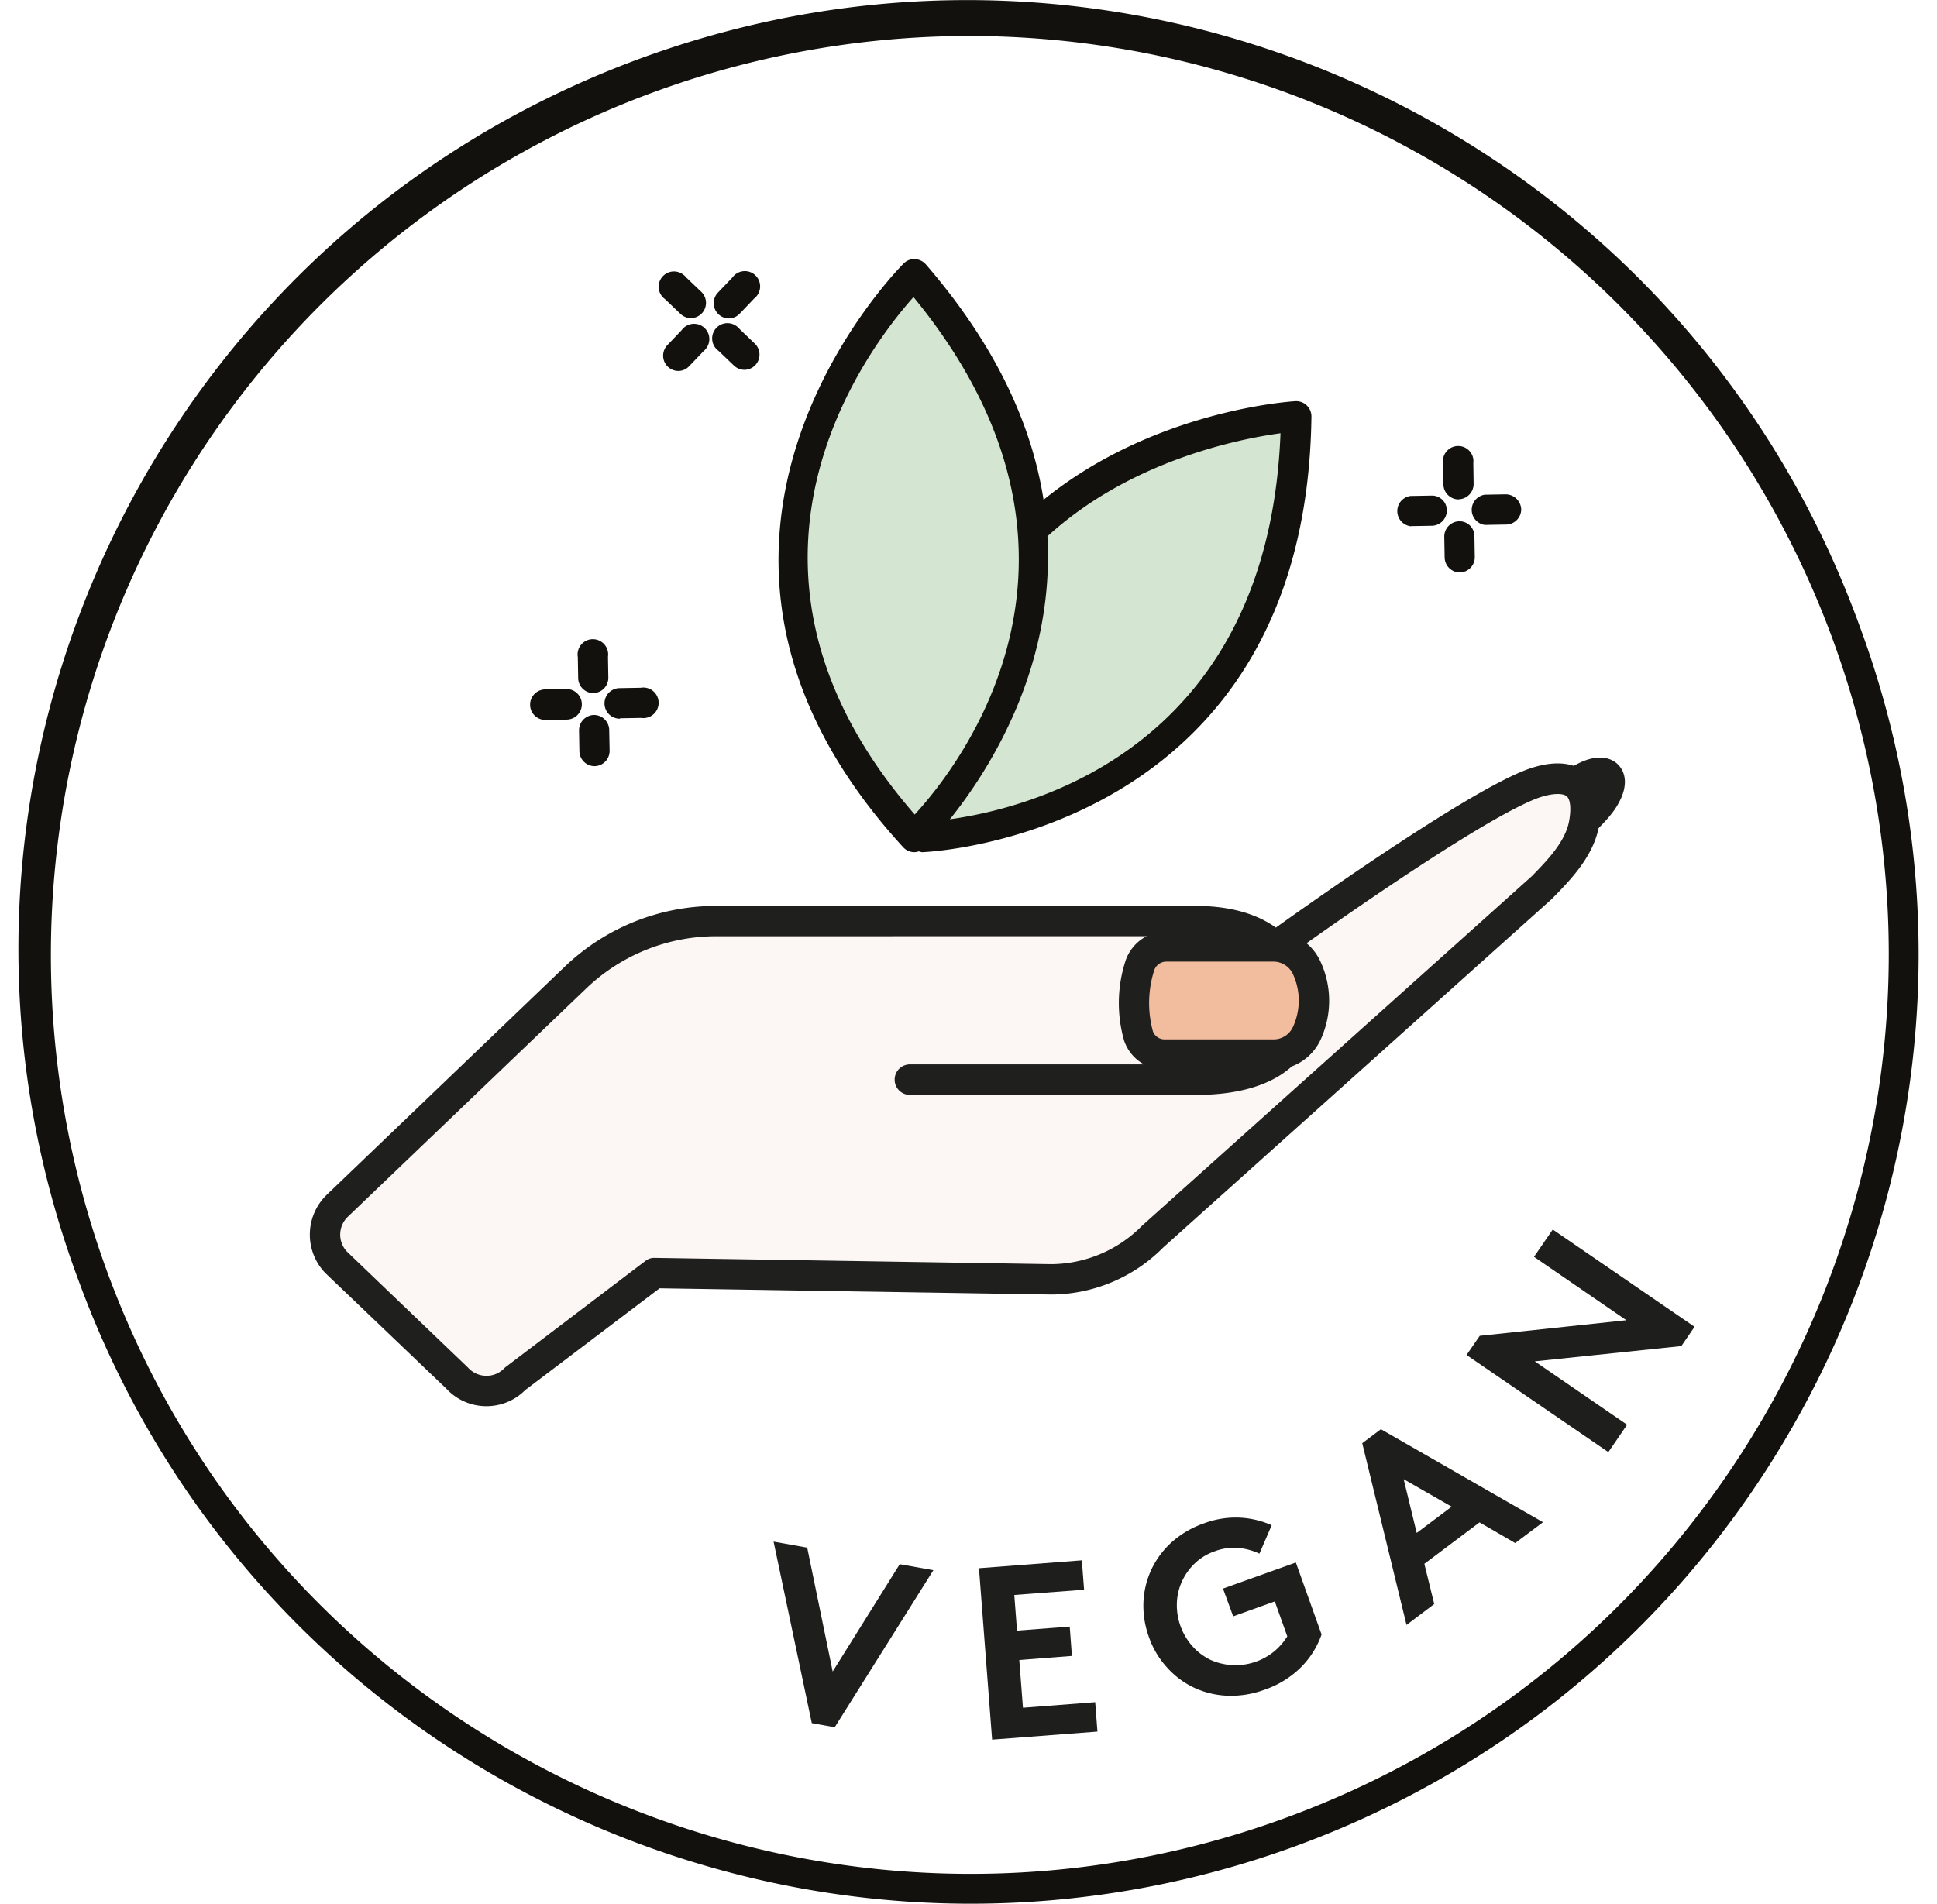 <svg viewBox="0 0 372.93 373.71" xmlns="http://www.w3.org/2000/svg" data-name="Warstwa 1" id="Warstwa_1" height="58px" width="59px" class="svg_vegan"><defs><style>.svg_vegan .cls-1{fill:#1e1f1d;}.svg_vegan .cls-2{fill:#f2bd9e;}.svg_vegan .cls-3{fill:#1f1f1e;}.svg_vegan .cls-4{fill:#fcf7f5;}.svg_vegan .cls-5{fill:none;}.svg_vegan .cls-6{fill:#12110d;}.svg_vegan .cls-7{fill:#d4e6d1;}</style></defs><path transform="translate(-96.79 -96.01)" d="M245,398.64l6.6,1.18,5,24.32,13.16-21.07,6.6,1.18L257,435.08l-4.5-.81Z" class="cls-1"></path><path transform="translate(-96.79 -96.01)" d="M292.24,409.11l.54,7,10.34-.79.43,5.76-10.33.8.72,9.37,14.18-1.09.44,5.77-20.67,1.58-2.58-33.65,20.19-1.55.44,5.77Z" class="cls-1"></path><path transform="translate(-96.79 -96.01)" d="M331.57,400.54a10.66,10.66,0,0,0-3.89,2.36,11.58,11.58,0,0,0-2.53,3.55,11.07,11.07,0,0,0-1,4.24,12.14,12.14,0,0,0,3.1,8.53,11.27,11.27,0,0,0,3.52,2.64,12,12,0,0,0,12.55-1.73,12.34,12.34,0,0,0,2.5-2.89l-2.45-6.86-8.17,2.93-2-5.45,14.3-5.12,5.05,14.13a17.07,17.07,0,0,1-4,6.39,18.65,18.65,0,0,1-7.21,4.46,18.92,18.92,0,0,1-7.26,1.17,16.94,16.94,0,0,1-6.56-1.58,16.62,16.62,0,0,1-5.33-4,17.12,17.12,0,0,1-3.53-5.95,17.9,17.9,0,0,1-1.07-6.84,16.84,16.84,0,0,1,1.57-6.43,17,17,0,0,1,4-5.36,18.74,18.74,0,0,1,6.36-3.7,17.78,17.78,0,0,1,6.93-1.1,17.4,17.4,0,0,1,6.31,1.49L340.35,401a12.59,12.59,0,0,0-4.25-1.14A10.76,10.76,0,0,0,331.57,400.54Z" class="cls-1"></path><path transform="translate(-96.79 -96.01)" d="M369.22,415l-8.69-35.68,3.66-2.75L396,394.83l-5.45,4.09-7-4.06L372.72,403l1.94,7.89Zm2-18.07,6.86-5.15-9.42-5.4Z" class="cls-1"></path><path transform="translate(-96.79 -96.01)" d="M381,362l2.59-3.76,28.78-3.06-18.13-12.45,3.68-5.36,27.83,19.1-2.59,3.78-28.77,3,18.12,12.44-3.68,5.38Z" class="cls-1"></path><path transform="translate(-96.79 -96.01)" d="M384.63,271.87s19.3-12.58,23.32-19.18c2.81-4.61.17-6.47-4.33-3.86-3.48,2-24.2,15.36-24.2,15.36Z" class="cls-2"></path><path transform="translate(-96.79 -96.01)" d="M383.8,276l-8.56-12.61,2.57-1.65c.85-.55,20.81-13.39,24.31-15.43s6.76-2.12,8.65-.18c.87.89,2.59,3.46-.28,8.16-4.25,7-22.21,18.8-24.24,20.12Zm-.21-11,1.84,2.71c6.2-4.2,17.12-12.13,19.89-16.46l-.2.11C402.46,253,389.24,261.42,383.59,265Z" class="cls-3"></path><path transform="translate(-96.79 -96.01)" d="M343.47,281.84s35.68-25.82,49.47-31.6c6.73-2.82,12.79-1.9,11.12,7.43-.94,5.23-5.35,9.54-8.54,12.81l-76,68.21a28.06,28.06,0,0,1-20.08,8.46l-77.75-1.23-27.38,20.79a7.83,7.83,0,0,1-11.07.13l-.23-.23-23.88-22.87a7.84,7.84,0,0,1,.29-11L206.17,288a40.06,40.06,0,0,1,27.69-11.12H328c11.28,0,20.43,4.72,20.43,18.21,0,5.76-4.46,12.91-20.43,12.91h-56.2" class="cls-4"></path><path transform="translate(-96.79 -96.01)" d="M188.67,372.05h-.11a10.68,10.68,0,0,1-7.76-3.41L157,345.89a10.87,10.87,0,0,1,.29-15.32L204,285.79a42.84,42.84,0,0,1,29.75-11.94H327.9c6.5,0,11.79,1.47,15.68,4.25,7.59-5.43,35.93-25.46,48.2-30.6,5.27-2.21,9.73-2.17,12.56.1,2.64,2.12,3.53,5.68,2.65,10.6-1.06,5.9-5.6,10.54-8.91,13.93l-.43.43L321.47,340.9a31.08,31.08,0,0,1-22.07,9.23l-76.77-1.22-26.4,20A10.66,10.66,0,0,1,188.67,372.05Zm45.15-92.25a36.89,36.89,0,0,0-25.63,10.29l-46.75,44.78a4.86,4.86,0,0,0-.18,6.83L185,364.45a4.91,4.91,0,0,0,3.6,1.64,4.81,4.81,0,0,0,3.52-1.46,3.11,3.11,0,0,1,.33-.29l27.38-20.79a2.76,2.76,0,0,1,1.85-.61l77.75,1.23a25.23,25.23,0,0,0,17.9-7.56L393.82,268c2.93-3,6.57-6.71,7.31-10.82.44-2.45.25-4.28-.51-4.89s-3.15-.68-6.53.74c-11.19,4.69-37.84,23.4-46.27,29.4a21.93,21.93,0,0,1,3.5,12.64c0,7.68-6.15,15.88-23.42,15.88H271.76a3,3,0,0,1,0-6H327.9c10.94,0,17.46-3.71,17.46-9.93,0-10.11-5.87-15.23-17.46-15.23Z" class="cls-3"></path><line y2="95.06" x2="282.67" y1="90.94" x1="282.6" class="cls-5"></line><path transform="translate(-96.79 -96.01)" d="M379.46,194.05a3,3,0,0,1-3-2.93l-.07-4.12a3,3,0,0,1,5.94-.87,3.31,3.31,0,0,1,0,.77l.06,4.12a3,3,0,0,1-2.92,3Z" class="cls-6"></path><line y2="109.41" x2="282.91" y1="105.28" x1="282.84" class="cls-5"></line><path transform="translate(-96.79 -96.01)" d="M379.7,208.39a3,3,0,0,1-3-2.92l-.07-4.13a3,3,0,0,1,2.92-3,2.93,2.93,0,0,1,3,2.86v.06l.07,4.13A3,3,0,0,1,379.7,208.39Z" class="cls-6"></path><line y2="100.26" x2="277.39" y1="100.33" x1="273.26" class="cls-5"></line><path transform="translate(-96.79 -96.01)" d="M370.05,199.32a3,3,0,0,1-.05-5.95l4.13-.07a2.9,2.9,0,0,1,3,2.8v.12a3,3,0,0,1-2.92,3l-4.13.07Z" class="cls-6"></path><line y2="100.02" x2="291.99" y1="100.09" x1="287.87" class="cls-5"></line><path transform="translate(-96.79 -96.01)" d="M384.66,199.07a3,3,0,0,1-.06-5.95l4.13-.07a3.08,3.08,0,0,1,3,2.93,3,3,0,0,1-2.92,3l-4.13.07Z" class="cls-6"></path><line y2="133.08" x2="112.86" y1="128.95" x1="112.79" class="cls-5"></line><path transform="translate(-96.79 -96.01)" d="M209.65,232.07a3,3,0,0,1-3-2.93l-.07-4.13a3,3,0,1,1,5.92-.08l.07,4.13a3,3,0,0,1-2.92,3Z" class="cls-6"></path><line y2="147.43" x2="113.1" y1="143.3" x1="113.03" class="cls-5"></line><path transform="translate(-96.79 -96.01)" d="M209.89,246.41a3,3,0,0,1-3-2.92l-.07-4.13a3,3,0,0,1,2.92-3h0a3,3,0,0,1,3,2.92l.08,4.13A3,3,0,0,1,209.89,246.41Z" class="cls-6"></path><line y2="138.28" x2="107.58" y1="138.35" x1="103.45" class="cls-5"></line><path transform="translate(-96.79 -96.01)" d="M200.24,237.34a3,3,0,1,1-.05-6h0l4.13-.07a3,3,0,1,1,.1,6l-4.13.07Z" class="cls-6"></path><line y2="138.03" x2="122.18" y1="138.1" x1="118.05" class="cls-5"></line><path transform="translate(-96.79 -96.01)" d="M214.84,237.09a3,3,0,1,1-.05-6l4.13-.07a3,3,0,1,1,.07,5.92l-4.12.07Z" class="cls-6"></path><line y2="59.53" x2="139.41" y1="56.56" x1="142.28" class="cls-5"></line><path transform="translate(-96.79 -96.01)" d="M236.2,158.52a3,3,0,0,1-2.14-5.05l2.87-3a3,3,0,0,1,4.86,3.52,3.11,3.11,0,0,1-.59.61l-2.86,3A3,3,0,0,1,236.2,158.52Z" class="cls-6"></path><line y2="69.85" x2="129.44" y1="66.88" x1="132.3" class="cls-5"></line><path transform="translate(-96.79 -96.01)" d="M226.23,168.83a3,3,0,0,1-2.14-5l2.86-3a3,3,0,1,1,4.79,3.61,2.85,2.85,0,0,1-.51.53l-2.87,3A2.92,2.92,0,0,1,226.23,168.83Z" class="cls-6"></path><line y2="59.47" x2="132" y1="56.6" x1="129.03" class="cls-5"></line><path transform="translate(-96.79 -96.01)" d="M228.79,158.46a3,3,0,0,1-2.07-.84l-3-2.87a3,3,0,1,1,3.57-4.82,3,3,0,0,1,.57.55l3,2.86a3,3,0,0,1-2.07,5.12Z" class="cls-6"></path><line y2="69.62" x2="142.5" y1="66.76" x1="139.53" class="cls-5"></line><path transform="translate(-96.79 -96.01)" d="M239.29,168.61a3,3,0,0,1-2.07-.84l-3-2.87a3,3,0,1,1,3.57-4.82,3,3,0,0,1,.57.55l3,2.87a3,3,0,0,1,0,4.24,3,3,0,0,1-2.05.87Z" class="cls-6"></path><path transform="translate(-96.79 -96.01)" d="M296.56,199.27c21.47-19.79,51-21.54,51-21.54-1,80.41-73.31,82.6-73.31,82.6" class="cls-7"></path><path transform="translate(-96.79 -96.01)" d="M274.24,263.31a3,3,0,0,1-.09-5.95c2.79-.09,67.48-3.06,70.34-76.3-8.07,1.1-29.58,5.34-45.92,20.4a3,3,0,0,1-4-4.38c22-20.27,51.59-22.24,52.83-22.32a3,3,0,0,1,3.16,3c-1.06,82.3-75.45,85.51-76.2,85.53Z" class="cls-6"></path><path transform="translate(-96.79 -96.01)" d="M272.6,260.32s52.6-49.62,0-110.43C272.6,149.89,219.14,202,272.6,260.32Z" class="cls-7"></path><path transform="translate(-96.79 -96.01)" d="M272.6,263.3h-.1a3,3,0,0,1-2.09-1c-54.78-59.81-.44-114,.12-114.57a2.84,2.84,0,0,1,2.2-.85,3,3,0,0,1,2.13,1c53.84,62.25.33,114-.21,114.55A3,3,0,0,1,272.6,263.3Zm-.12-109c-9.28,10.41-41.85,53.2.22,101.61,9.07-9.86,41.16-51.15-.22-101.56Z" class="cls-6"></path><path transform="translate(-96.79 -96.01)" d="M316.78,285.82a24,24,0,0,0-.17,13.51A5.41,5.41,0,0,0,321.8,303h21.34a7.14,7.14,0,0,0,6.5-4.2l.08-.17a15.2,15.2,0,0,0,0-12.49l-.08-.17a7.14,7.14,0,0,0-6.5-4.2H322.07A5.52,5.52,0,0,0,316.78,285.82Z" class="cls-2"></path><path transform="translate(-96.79 -96.01)" d="M343.14,306H321.79a8.42,8.42,0,0,1-8-5.72,26.87,26.87,0,0,1,.14-15.21h0a8.52,8.52,0,0,1,8.15-6.24h21.07a10.11,10.11,0,0,1,9.21,6,18.25,18.25,0,0,1,.08,15.1A10.18,10.18,0,0,1,343.14,306Zm-21.07-21.22a2.53,2.53,0,0,0-2.43,1.9h0a21.14,21.14,0,0,0-.19,11.8,2.46,2.46,0,0,0,2.34,1.57h21.35a4.18,4.18,0,0,0,3.79-2.44,12.36,12.36,0,0,0,.07-10.22,4.24,4.24,0,0,0-3.86-2.61Z" class="cls-3"></path><path transform="translate(-96.79 -96.01)" d="M283.7,469.72c-75.83,0-147.24-46.68-174.93-121.88C72.56,251.59,121.23,144.2,217.48,108s203.64,12.46,239.85,108.71c.32.83.62,1.66.92,2.49h0c35.47,96.35-14.06,203.6-110.41,239.07A185.48,185.48,0,0,1,283.7,469.72Zm-.09-366.65A180.43,180.43,0,0,0,114.27,345.81c34.35,93.32,138.22,141.29,231.54,106.94s141.3-138.22,106.94-231.54h0A180.69,180.69,0,0,0,283.61,103.07Z" class="cls-6"></path></svg>